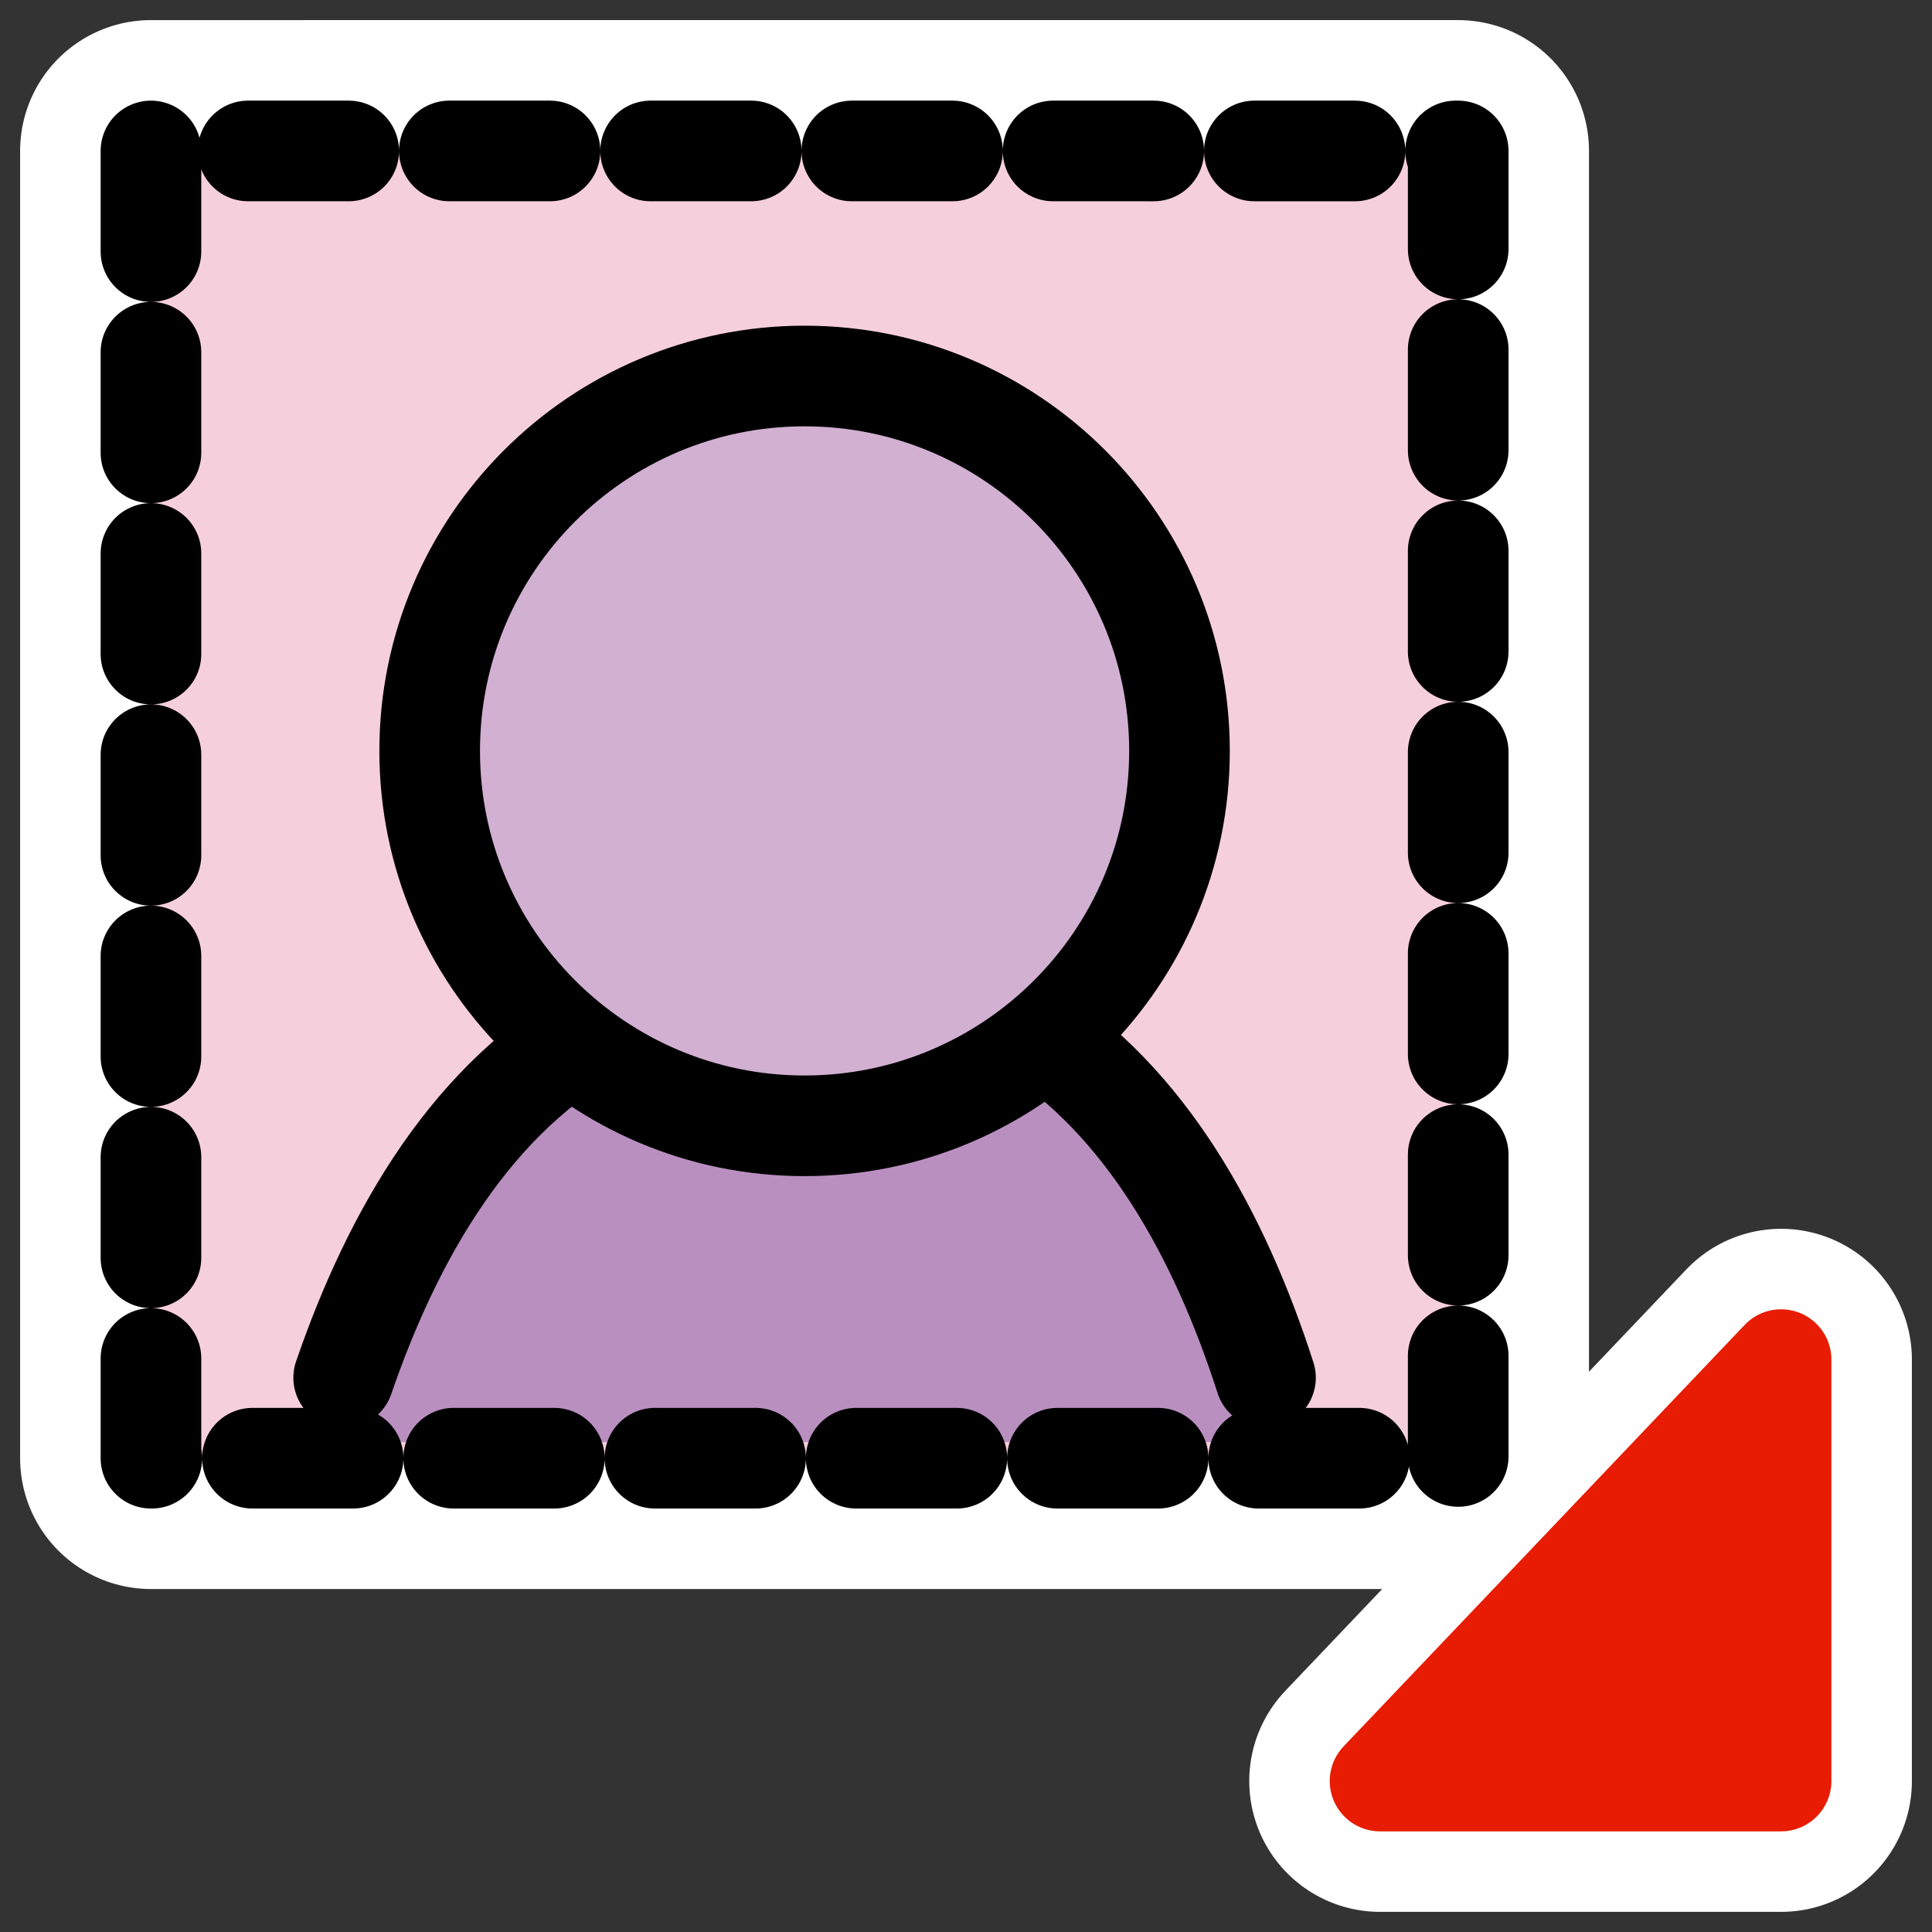 <?xml version="1.0" encoding="UTF-8"?>
<svg _SVGFile__filename="oldscale/actions/transform.svg"   sodipodi:version="0.32" version="1.0" viewBox="0 0 60 60" xmlns="http://www.w3.org/2000/svg" xmlns:sodipodi="http://inkscape.sourceforge.net/DTD/sodipodi-0.dtd">
<rect x="0" y="0" width="60" height="60" fill="#333333" stroke="none"/>
<sodipodi:namedview bordercolor="#666666" borderopacity="1.0" pagecolor="#ffffff"/>
<path transform="translate(-1.404 -1.321)" d="m6.091 6.008v40.599h40.598v-40.599l-40.598 4e-4z" fill="none" stroke="#fff" stroke-linecap="round" stroke-linejoin="round" stroke-width="8.125"/>
<path d="m4.688 4.688v40.598h40.598v-40.598l-40.598-5e-4z" fill="#f6cfdc" fill-rule="evenodd"/>
<g transform="translate(-1.414 -1.384)" stroke-linecap="round" stroke-linejoin="round">
<path d="m44.273 56.696h12.454v-13.088l-12.454 13.088z" fill="none" stroke="#fff" stroke-width="8.125" sodipodi:nodetypes="cccc"/>
<path d="m44.273 56.696h12.454v-13.088l-12.454 13.088z" fill="#e71c02" fill-rule="evenodd" stroke="#e71c02" stroke-width="3.125" sodipodi:nodetypes="cccc"/>
</g>
<path d="m39.301 44.786c-1.408-4.378-2.697-8.611-6.443-10.936-3.772-0.164-10.521 0-15.112 0-4.066 2.164-5.536 6.464-7.073 10.936" fill="#b98fc0" fill-rule="evenodd" sodipodi:nodetypes="cccc"/>
<path d="m39.301 42.786c-1.408-4.378-3.697-8.611-7.443-10.936-3.772-0.164-8.521 0-13.112 0-4.066 2.164-6.536 6.464-8.073 10.936" fill="none" stroke="#000" stroke-linecap="round" stroke-linejoin="round" stroke-width="3.125" sodipodi:nodetypes="cccc"/>
<path d="m36.63 23.32c0 6.427-5.216 11.643-11.643 11.643s-11.643-5.216-11.643-11.643 5.216-11.643 11.643-11.643 11.643 5.216 11.643 11.643z" fill="#d1b0d2" fill-rule="evenodd" stroke="#000" stroke-linecap="round" stroke-linejoin="round" stroke-width="3.125"/>
<path d="m4.688 4.688v40.598h40.598v-40.598l-40.598-5e-4z" fill="none" stroke="#000" stroke-dasharray="3.125 3.125" stroke-linecap="round" stroke-linejoin="round" stroke-width="3.125"/>
</svg>
